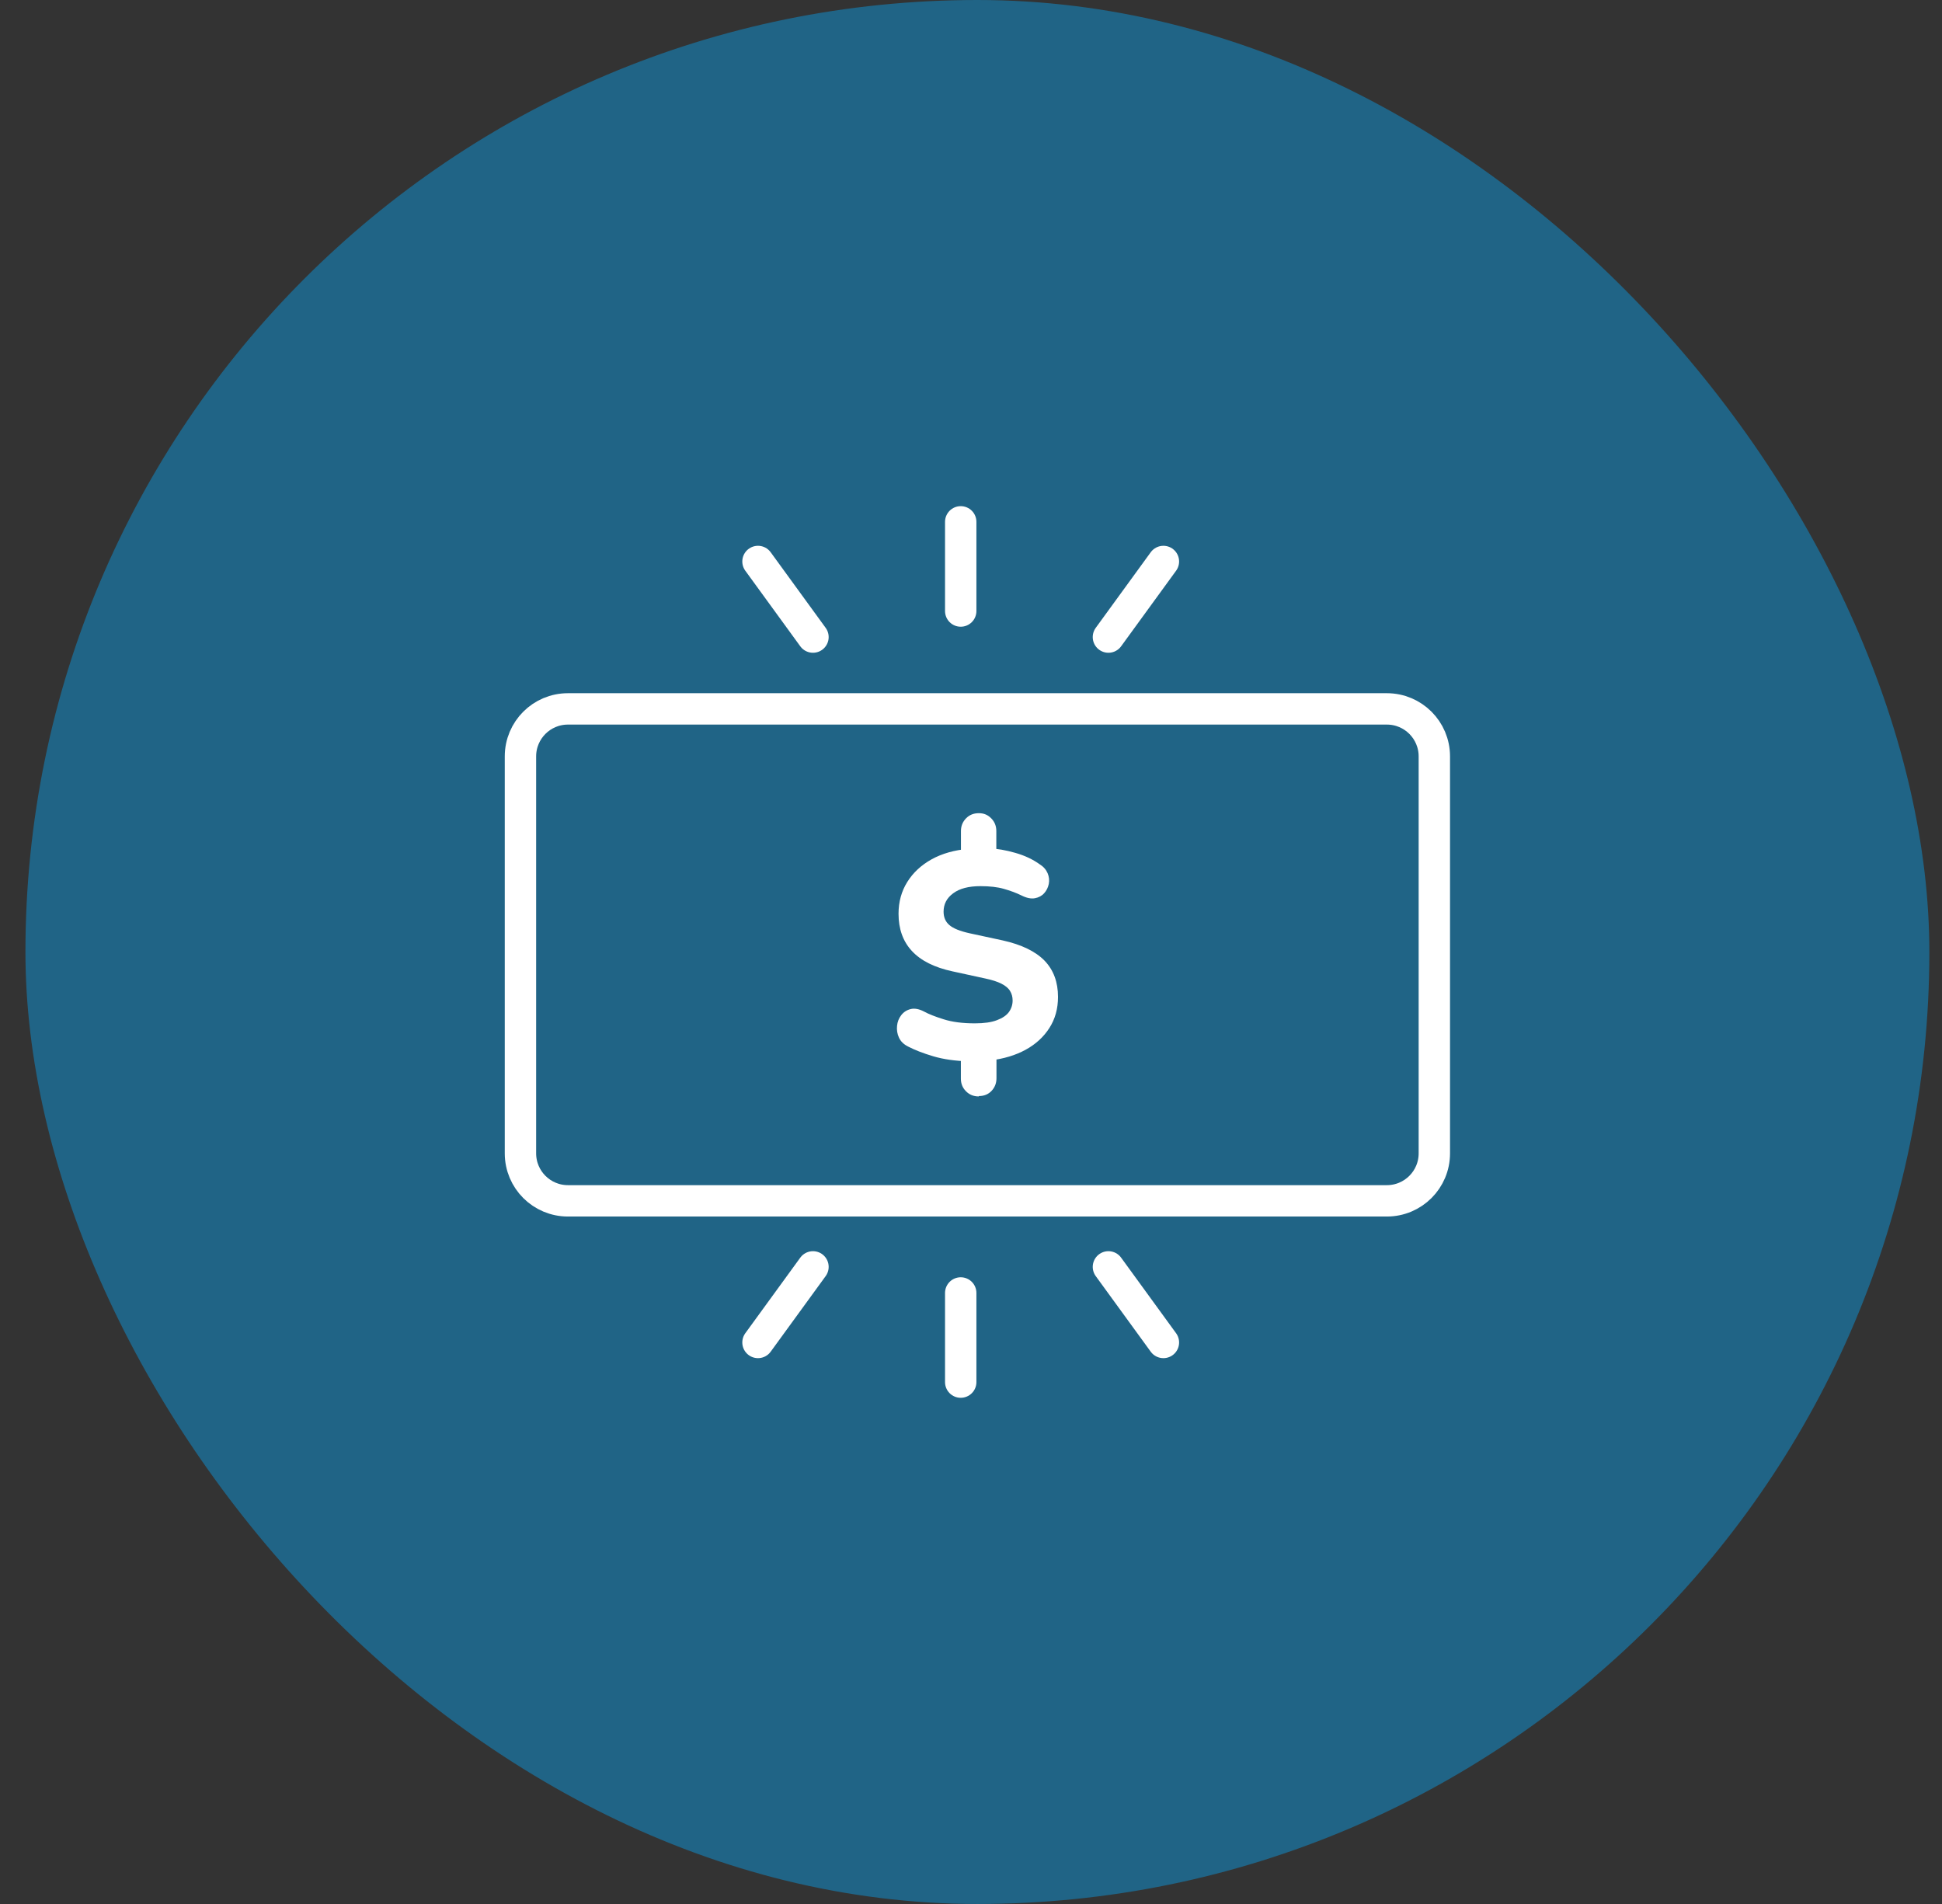 <?xml version="1.0" encoding="utf-8"?>
<svg xmlns="http://www.w3.org/2000/svg" fill="none" height="50" viewBox="0 0 51 50" width="51">
<rect x="0" y="0" width="51" height="50" fill="#333333" stroke="none"/>
<rect fill="#206486" height="50" rx="25" width="50" x="0.668"/>
<path d="M36.421 18.616H14.915C14.226 18.616 13.668 19.174 13.668 19.863V30.288C13.668 30.977 14.226 31.535 14.915 31.535H36.421C37.11 31.535 37.668 30.977 37.668 30.288V19.863C37.668 19.174 37.11 18.616 36.421 18.616Z" stroke="white" stroke-linecap="round" stroke-linejoin="round" stroke-width="0.824"/>
<path d="M25.703 28.793C25.568 28.793 25.456 28.747 25.367 28.656C25.277 28.565 25.234 28.455 25.234 28.324V27.685L25.445 27.872C25.087 27.862 24.776 27.818 24.51 27.739C24.244 27.66 24.025 27.575 23.846 27.482C23.732 27.424 23.653 27.347 23.608 27.248C23.562 27.148 23.547 27.047 23.558 26.939C23.568 26.833 23.606 26.739 23.668 26.659C23.73 26.578 23.813 26.524 23.915 26.499C24.016 26.474 24.133 26.495 24.261 26.561C24.386 26.63 24.56 26.698 24.784 26.768C25.008 26.839 25.28 26.874 25.603 26.874C25.842 26.874 26.035 26.847 26.18 26.791C26.325 26.737 26.431 26.665 26.495 26.578C26.559 26.488 26.593 26.387 26.593 26.273C26.593 26.179 26.57 26.096 26.526 26.024C26.483 25.951 26.406 25.887 26.3 25.833C26.194 25.779 26.051 25.733 25.875 25.696L25.016 25.509C24.537 25.406 24.182 25.227 23.948 24.974C23.713 24.721 23.597 24.395 23.597 23.995C23.597 23.684 23.674 23.404 23.828 23.159C23.981 22.914 24.195 22.717 24.466 22.566C24.74 22.415 25.062 22.323 25.431 22.292L25.236 22.416V21.823C25.236 21.693 25.28 21.583 25.369 21.491C25.458 21.4 25.568 21.355 25.705 21.355C25.842 21.355 25.943 21.4 26.032 21.491C26.122 21.583 26.165 21.693 26.165 21.823V22.416L25.97 22.276C26.184 22.286 26.414 22.325 26.661 22.396C26.908 22.466 27.122 22.566 27.304 22.697C27.404 22.759 27.472 22.838 27.512 22.931C27.551 23.024 27.561 23.118 27.543 23.211C27.524 23.304 27.485 23.387 27.422 23.456C27.36 23.526 27.277 23.57 27.178 23.588C27.076 23.607 26.958 23.582 26.823 23.514C26.682 23.445 26.528 23.389 26.362 23.342C26.196 23.294 25.991 23.271 25.746 23.271C25.439 23.271 25.201 23.333 25.033 23.458C24.863 23.582 24.78 23.744 24.78 23.941C24.78 24.086 24.829 24.205 24.931 24.292C25.033 24.381 25.211 24.453 25.466 24.509L26.333 24.696C26.827 24.806 27.192 24.983 27.431 25.227C27.667 25.472 27.785 25.789 27.785 26.179C27.785 26.486 27.711 26.758 27.559 26.995C27.408 27.231 27.2 27.422 26.935 27.567C26.669 27.712 26.36 27.806 26.006 27.847L26.169 27.667V28.314C26.169 28.445 26.126 28.555 26.041 28.646C25.956 28.737 25.844 28.783 25.709 28.783L25.703 28.793Z" fill="white"/>
<path d="M19.906 14.745L21.35 16.73" stroke="white" stroke-linecap="round" stroke-linejoin="round" stroke-width="0.824"/>
<path d="M30.553 14.745L29.109 16.73" stroke="white" stroke-linecap="round" stroke-linejoin="round" stroke-width="0.824"/>
<path d="M25.23 13.704V16.046" stroke="white" stroke-linecap="round" stroke-linejoin="round" stroke-width="0.824"/>
<path d="M30.553 35.254L29.109 33.269" stroke="white" stroke-linecap="round" stroke-linejoin="round" stroke-width="0.824"/>
<path d="M19.906 35.254L21.35 33.269" stroke="white" stroke-linecap="round" stroke-linejoin="round" stroke-width="0.824"/>
<path d="M25.23 36.295V33.954" stroke="white" stroke-linecap="round" stroke-linejoin="round" stroke-width="0.824"/>
</svg>
